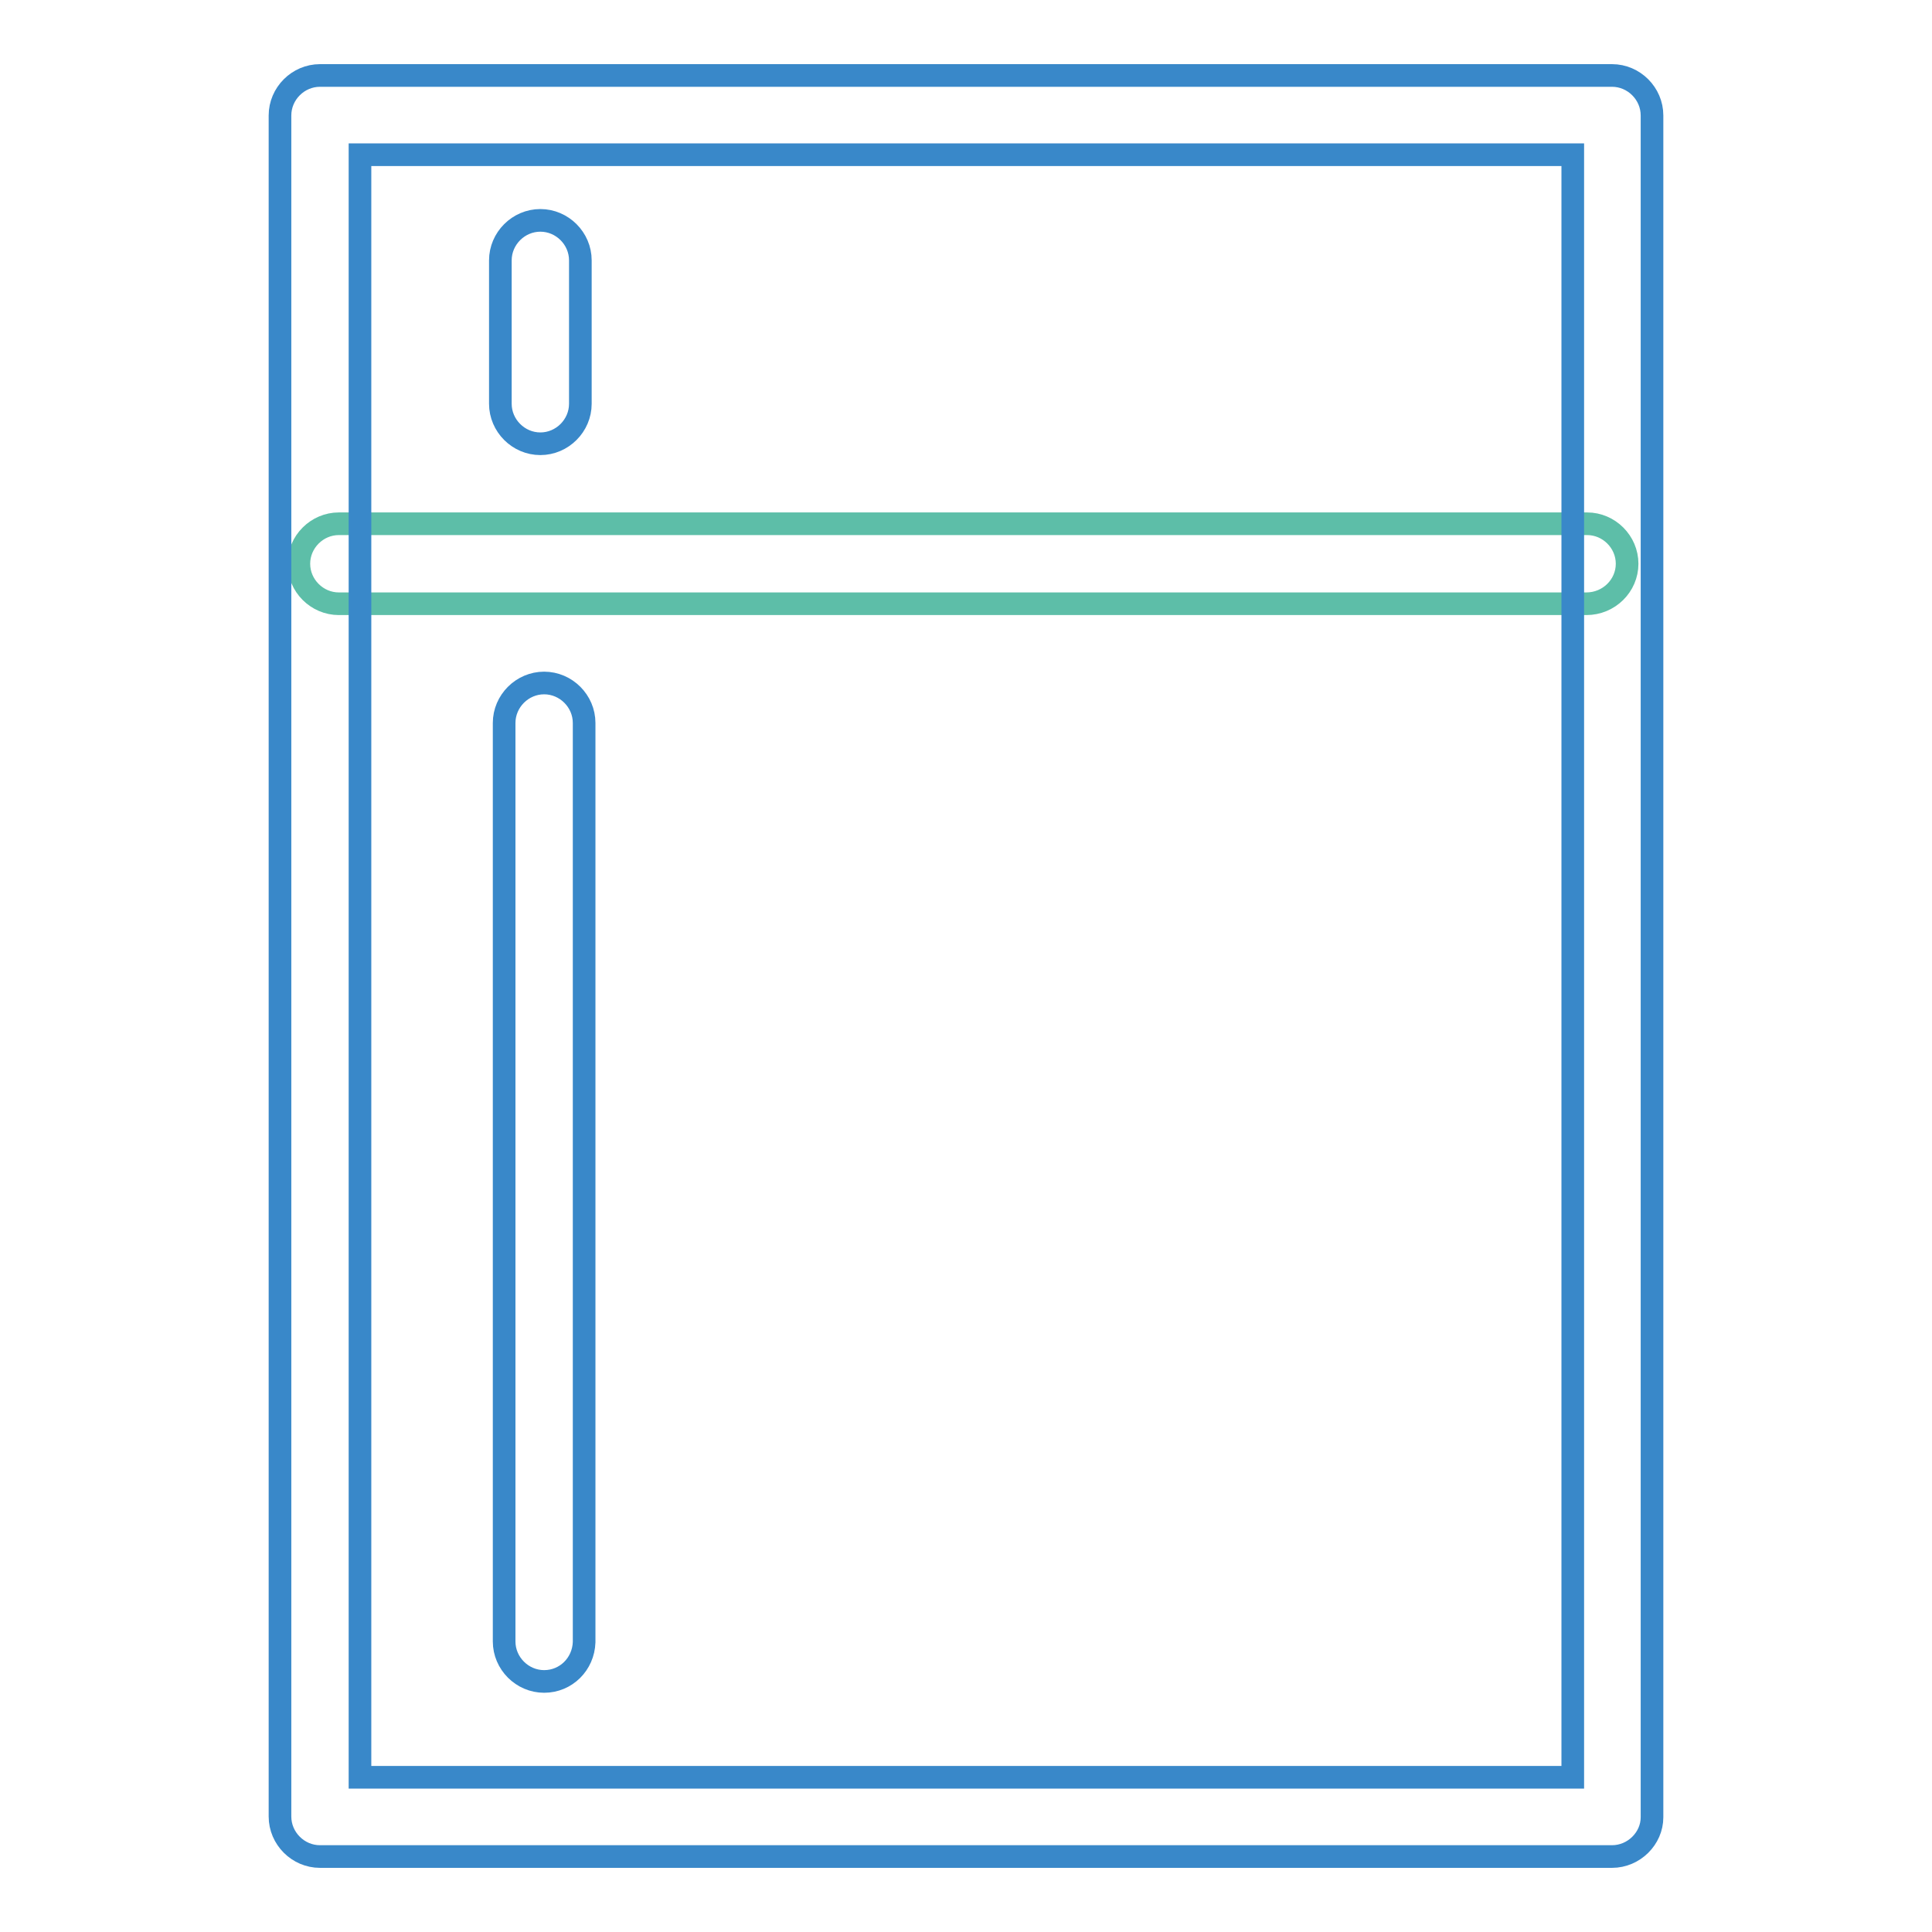 <?xml version="1.0" encoding="utf-8"?>
<!-- Svg Vector Icons : http://www.onlinewebfonts.com/icon -->
<!DOCTYPE svg PUBLIC "-//W3C//DTD SVG 1.1//EN" "http://www.w3.org/Graphics/SVG/1.1/DTD/svg11.dtd">
<svg version="1.1" xmlns="http://www.w3.org/2000/svg" xmlns:xlink="http://www.w3.org/1999/xlink" x="0px" y="0px" viewBox="0 0 256 256" enable-background="new 0 0 256 256" xml:space="preserve">
<g> <path stroke-width="3" fill-opacity="0" stroke="#5dbea8"  d="M210.2,80H44.9c-2.9,0-5.3-2.4-5.3-5.3s2.4-5.3,5.3-5.3h165.4c2.9,0,5.3,2.4,5.3,5.3S213.2,80,210.2,80 L210.2,80z"/> <path stroke-width="3" fill-opacity="0" stroke="#3988c9"  d="M213.6,246H42.4c-2.9,0-5.3-2.4-5.3-5.3V15.3c0-2.9,2.4-5.3,5.3-5.3h171.2c2.9,0,5.3,2.4,5.3,5.3v225.5 C218.9,243.6,216.5,246,213.6,246z M47.7,235.5h160.7V20.5H47.7V235.5z"/> <path stroke-width="3" fill-opacity="0" stroke="#3988c9"  d="M71.6,58.8c-2.9,0-5.3-2.4-5.3-5.3v-19c0-2.9,2.4-5.3,5.3-5.3s5.3,2.4,5.3,5.3v19 C76.9,56.4,74.5,58.8,71.6,58.8z M72.1,222.8c-2.9,0-5.3-2.4-5.3-5.3V95.8c0-2.9,2.4-5.3,5.3-5.3c2.9,0,5.3,2.4,5.3,5.3v121.8 C77.3,220.5,75,222.8,72.1,222.8z"/></g>
</svg>